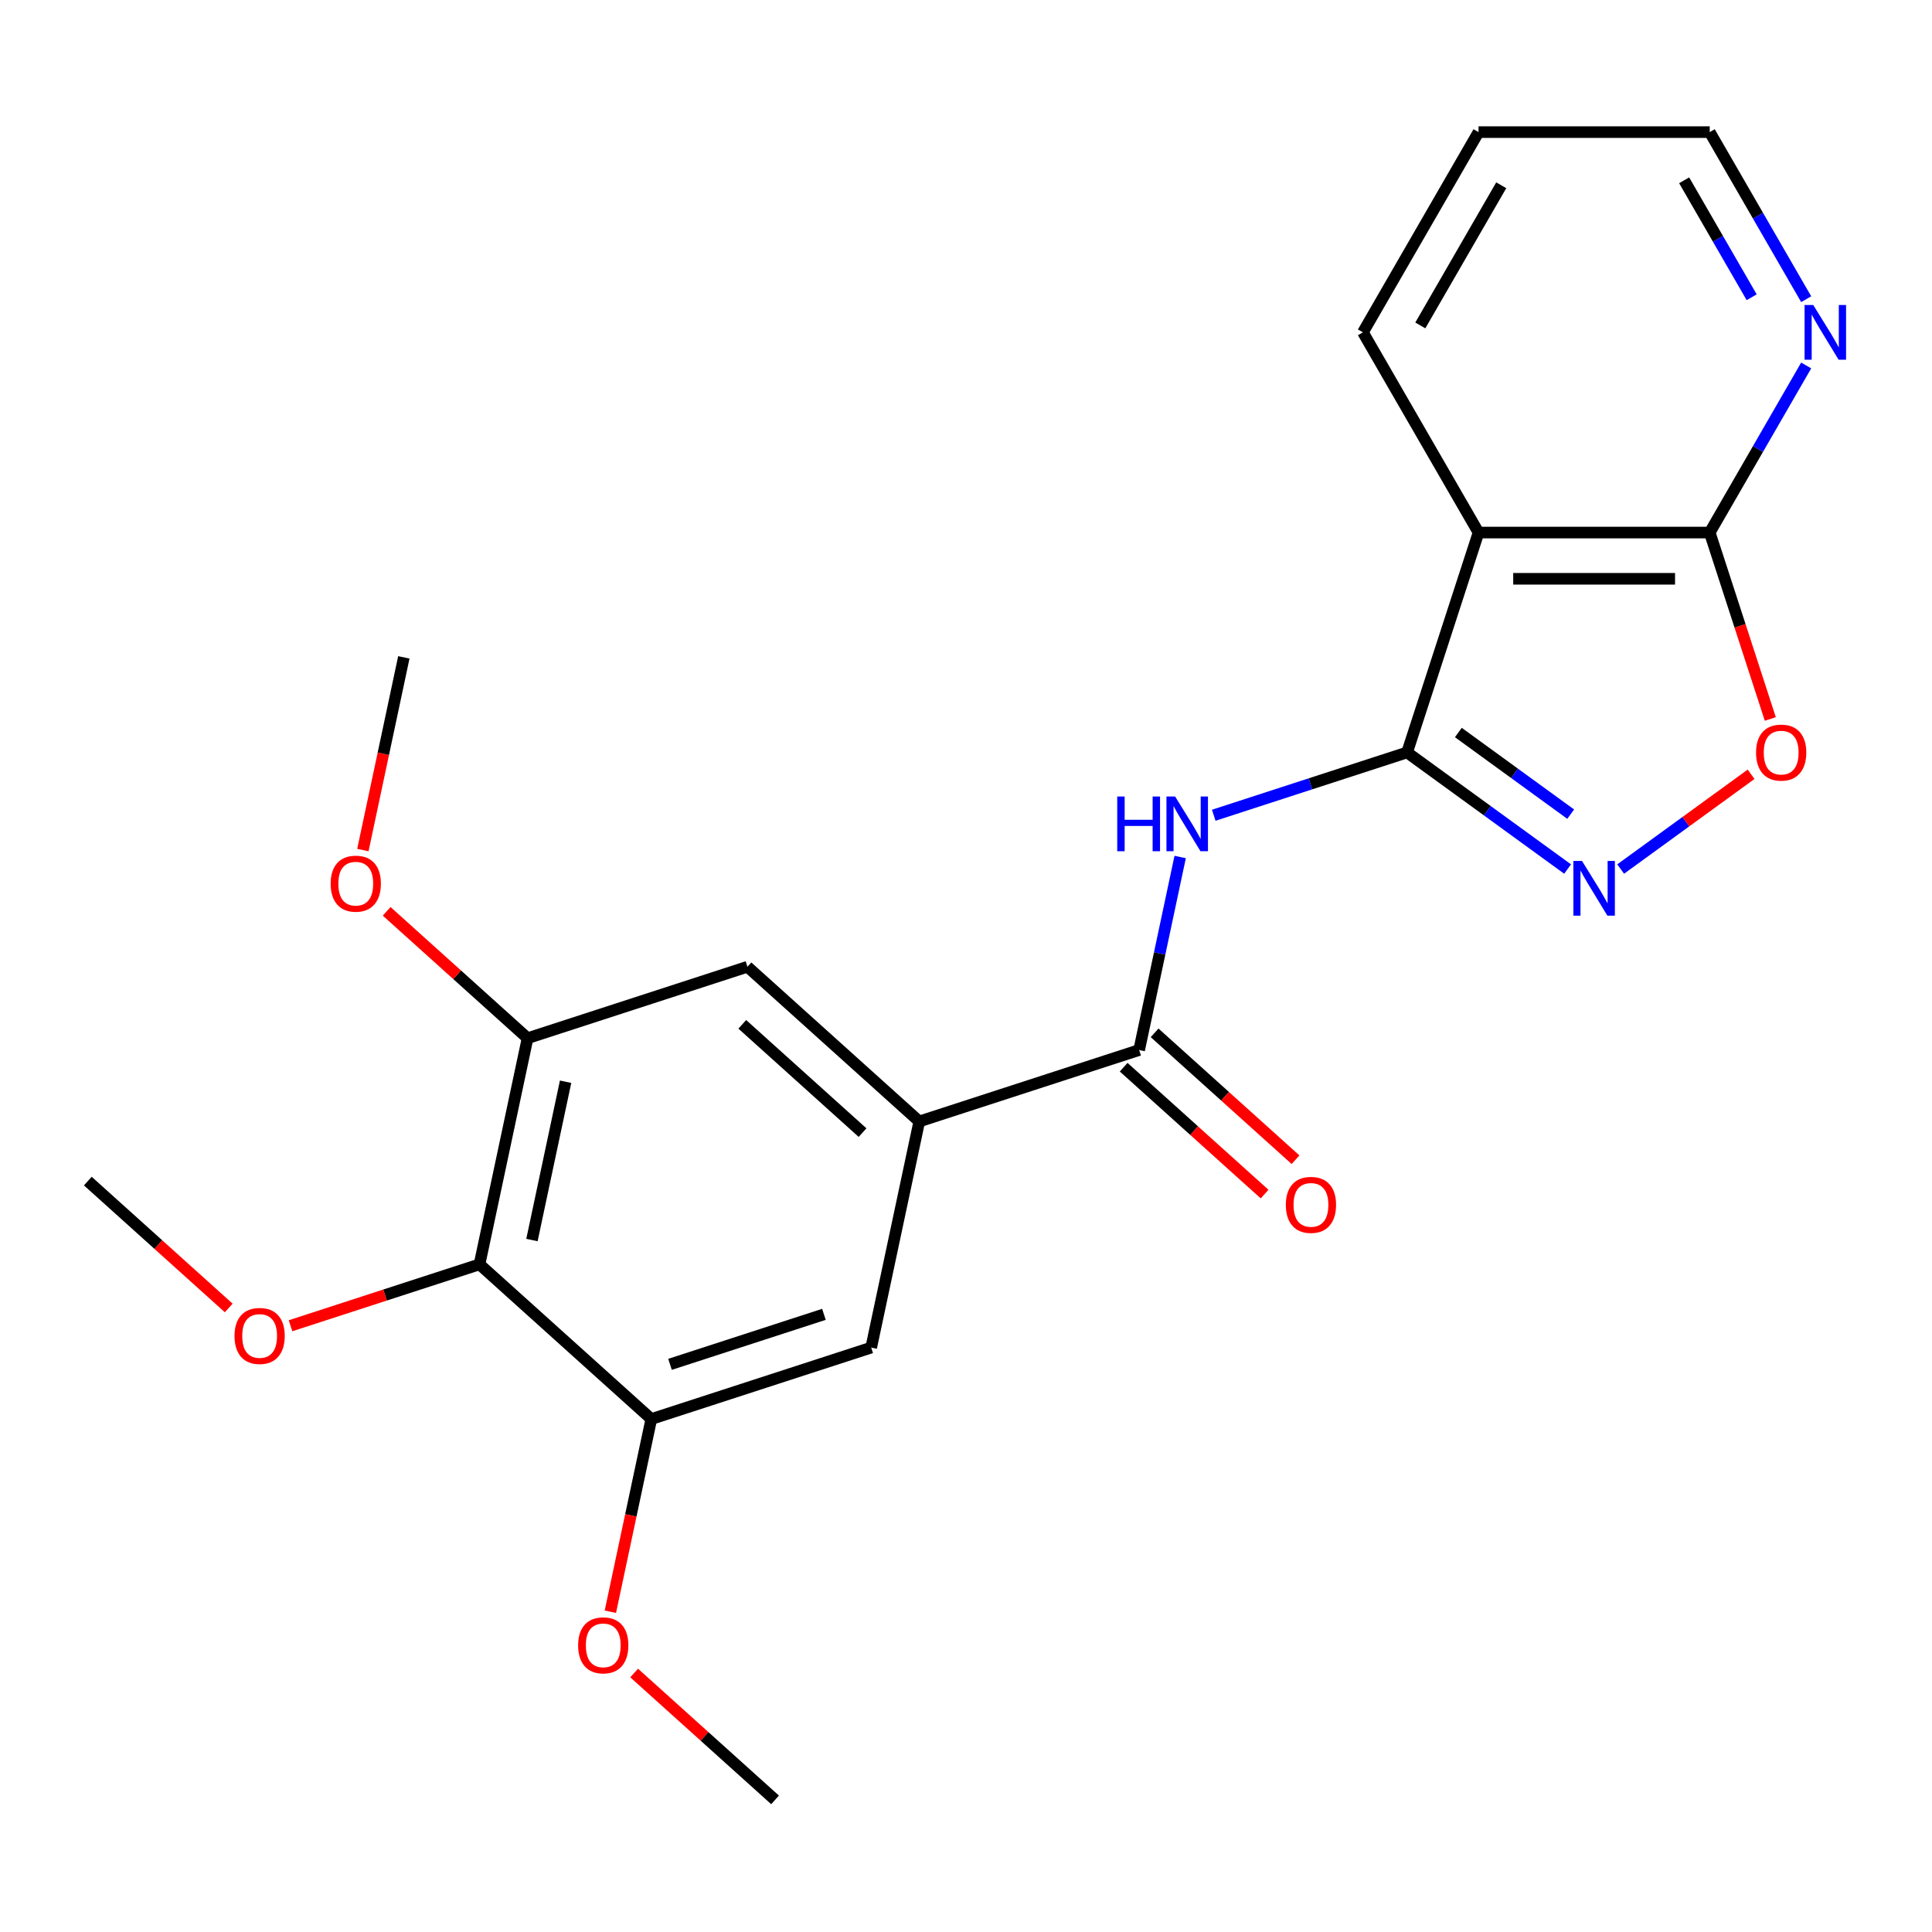 <?xml version='1.0' encoding='iso-8859-1'?>
<svg version='1.1' baseProfile='full'
              xmlns='http://www.w3.org/2000/svg'
                      xmlns:rdkit='http://www.rdkit.org/xml'
                      xmlns:xlink='http://www.w3.org/1999/xlink'
                  xml:space='preserve'
width='1000px' height='1000px' viewBox='0 0 1000 1000'>
<!-- END OF HEADER -->
<rect style='opacity:1.0;fill:#FFFFFF;stroke:none' width='1000' height='1000' x='0' y='0'> </rect>
<path class='bond-0' d='M 728.306,389.458 L 769.846,419.639' style='fill:none;fill-rule:evenodd;stroke:#000000;stroke-width:6px;stroke-linecap:butt;stroke-linejoin:miter;stroke-opacity:1' />
<path class='bond-0' d='M 769.846,419.639 L 811.386,449.819' style='fill:none;fill-rule:evenodd;stroke:#0000FF;stroke-width:6px;stroke-linecap:butt;stroke-linejoin:miter;stroke-opacity:1' />
<path class='bond-0' d='M 754.836,379.15 L 783.914,400.276' style='fill:none;fill-rule:evenodd;stroke:#000000;stroke-width:6px;stroke-linecap:butt;stroke-linejoin:miter;stroke-opacity:1' />
<path class='bond-0' d='M 783.914,400.276 L 812.991,421.403' style='fill:none;fill-rule:evenodd;stroke:#0000FF;stroke-width:6px;stroke-linecap:butt;stroke-linejoin:miter;stroke-opacity:1' />
<path class='bond-1' d='M 728.306,389.458 L 678.268,405.717' style='fill:none;fill-rule:evenodd;stroke:#000000;stroke-width:6px;stroke-linecap:butt;stroke-linejoin:miter;stroke-opacity:1' />
<path class='bond-1' d='M 678.268,405.717 L 628.229,421.975' style='fill:none;fill-rule:evenodd;stroke:#0000FF;stroke-width:6px;stroke-linecap:butt;stroke-linejoin:miter;stroke-opacity:1' />
<path class='bond-2' d='M 728.306,389.458 L 765.285,275.649' style='fill:none;fill-rule:evenodd;stroke:#000000;stroke-width:6px;stroke-linecap:butt;stroke-linejoin:miter;stroke-opacity:1' />
<path class='bond-4' d='M 838.849,449.819 L 872.605,425.294' style='fill:none;fill-rule:evenodd;stroke:#0000FF;stroke-width:6px;stroke-linecap:butt;stroke-linejoin:miter;stroke-opacity:1' />
<path class='bond-4' d='M 872.605,425.294 L 906.362,400.768' style='fill:none;fill-rule:evenodd;stroke:#FF0000;stroke-width:6px;stroke-linecap:butt;stroke-linejoin:miter;stroke-opacity:1' />
<path class='bond-3' d='M 610.852,443.588 L 600.235,493.538' style='fill:none;fill-rule:evenodd;stroke:#0000FF;stroke-width:6px;stroke-linecap:butt;stroke-linejoin:miter;stroke-opacity:1' />
<path class='bond-3' d='M 600.235,493.538 L 589.618,543.487' style='fill:none;fill-rule:evenodd;stroke:#000000;stroke-width:6px;stroke-linecap:butt;stroke-linejoin:miter;stroke-opacity:1' />
<path class='bond-5' d='M 765.285,275.649 L 884.95,275.649' style='fill:none;fill-rule:evenodd;stroke:#000000;stroke-width:6px;stroke-linecap:butt;stroke-linejoin:miter;stroke-opacity:1' />
<path class='bond-5' d='M 783.235,299.583 L 867,299.583' style='fill:none;fill-rule:evenodd;stroke:#000000;stroke-width:6px;stroke-linecap:butt;stroke-linejoin:miter;stroke-opacity:1' />
<path class='bond-17' d='M 765.285,275.649 L 705.452,172.016' style='fill:none;fill-rule:evenodd;stroke:#000000;stroke-width:6px;stroke-linecap:butt;stroke-linejoin:miter;stroke-opacity:1' />
<path class='bond-6' d='M 589.618,543.487 L 475.809,580.466' style='fill:none;fill-rule:evenodd;stroke:#000000;stroke-width:6px;stroke-linecap:butt;stroke-linejoin:miter;stroke-opacity:1' />
<path class='bond-13' d='M 581.61,552.38 L 618.079,585.216' style='fill:none;fill-rule:evenodd;stroke:#000000;stroke-width:6px;stroke-linecap:butt;stroke-linejoin:miter;stroke-opacity:1' />
<path class='bond-13' d='M 618.079,585.216 L 654.548,618.053' style='fill:none;fill-rule:evenodd;stroke:#FF0000;stroke-width:6px;stroke-linecap:butt;stroke-linejoin:miter;stroke-opacity:1' />
<path class='bond-13' d='M 597.625,534.594 L 634.093,567.431' style='fill:none;fill-rule:evenodd;stroke:#000000;stroke-width:6px;stroke-linecap:butt;stroke-linejoin:miter;stroke-opacity:1' />
<path class='bond-13' d='M 634.093,567.431 L 670.562,600.267' style='fill:none;fill-rule:evenodd;stroke:#FF0000;stroke-width:6px;stroke-linecap:butt;stroke-linejoin:miter;stroke-opacity:1' />
<path class='bond-23' d='M 916.304,372.146 L 900.627,323.898' style='fill:none;fill-rule:evenodd;stroke:#FF0000;stroke-width:6px;stroke-linecap:butt;stroke-linejoin:miter;stroke-opacity:1' />
<path class='bond-23' d='M 900.627,323.898 L 884.95,275.649' style='fill:none;fill-rule:evenodd;stroke:#000000;stroke-width:6px;stroke-linecap:butt;stroke-linejoin:miter;stroke-opacity:1' />
<path class='bond-12' d='M 884.95,275.649 L 909.915,232.409' style='fill:none;fill-rule:evenodd;stroke:#000000;stroke-width:6px;stroke-linecap:butt;stroke-linejoin:miter;stroke-opacity:1' />
<path class='bond-12' d='M 909.915,232.409 L 934.88,189.168' style='fill:none;fill-rule:evenodd;stroke:#0000FF;stroke-width:6px;stroke-linecap:butt;stroke-linejoin:miter;stroke-opacity:1' />
<path class='bond-10' d='M 475.809,580.466 L 386.88,500.394' style='fill:none;fill-rule:evenodd;stroke:#000000;stroke-width:6px;stroke-linecap:butt;stroke-linejoin:miter;stroke-opacity:1' />
<path class='bond-10' d='M 446.455,586.241 L 384.205,530.191' style='fill:none;fill-rule:evenodd;stroke:#000000;stroke-width:6px;stroke-linecap:butt;stroke-linejoin:miter;stroke-opacity:1' />
<path class='bond-11' d='M 475.809,580.466 L 450.929,697.516' style='fill:none;fill-rule:evenodd;stroke:#000000;stroke-width:6px;stroke-linecap:butt;stroke-linejoin:miter;stroke-opacity:1' />
<path class='bond-7' d='M 248.192,654.423 L 273.072,537.373' style='fill:none;fill-rule:evenodd;stroke:#000000;stroke-width:6px;stroke-linecap:butt;stroke-linejoin:miter;stroke-opacity:1' />
<path class='bond-7' d='M 275.334,641.842 L 292.75,559.906' style='fill:none;fill-rule:evenodd;stroke:#000000;stroke-width:6px;stroke-linecap:butt;stroke-linejoin:miter;stroke-opacity:1' />
<path class='bond-14' d='M 248.192,654.423 L 199.283,670.314' style='fill:none;fill-rule:evenodd;stroke:#000000;stroke-width:6px;stroke-linecap:butt;stroke-linejoin:miter;stroke-opacity:1' />
<path class='bond-14' d='M 199.283,670.314 L 150.375,686.206' style='fill:none;fill-rule:evenodd;stroke:#FF0000;stroke-width:6px;stroke-linecap:butt;stroke-linejoin:miter;stroke-opacity:1' />
<path class='bond-25' d='M 248.192,654.423 L 337.121,734.495' style='fill:none;fill-rule:evenodd;stroke:#000000;stroke-width:6px;stroke-linecap:butt;stroke-linejoin:miter;stroke-opacity:1' />
<path class='bond-8' d='M 273.072,537.373 L 386.88,500.394' style='fill:none;fill-rule:evenodd;stroke:#000000;stroke-width:6px;stroke-linecap:butt;stroke-linejoin:miter;stroke-opacity:1' />
<path class='bond-15' d='M 273.072,537.373 L 236.603,504.536' style='fill:none;fill-rule:evenodd;stroke:#000000;stroke-width:6px;stroke-linecap:butt;stroke-linejoin:miter;stroke-opacity:1' />
<path class='bond-15' d='M 236.603,504.536 L 200.135,471.7' style='fill:none;fill-rule:evenodd;stroke:#FF0000;stroke-width:6px;stroke-linecap:butt;stroke-linejoin:miter;stroke-opacity:1' />
<path class='bond-9' d='M 337.121,734.495 L 450.929,697.516' style='fill:none;fill-rule:evenodd;stroke:#000000;stroke-width:6px;stroke-linecap:butt;stroke-linejoin:miter;stroke-opacity:1' />
<path class='bond-9' d='M 346.796,706.186 L 426.462,680.301' style='fill:none;fill-rule:evenodd;stroke:#000000;stroke-width:6px;stroke-linecap:butt;stroke-linejoin:miter;stroke-opacity:1' />
<path class='bond-16' d='M 337.121,734.495 L 326.521,784.364' style='fill:none;fill-rule:evenodd;stroke:#000000;stroke-width:6px;stroke-linecap:butt;stroke-linejoin:miter;stroke-opacity:1' />
<path class='bond-16' d='M 326.521,784.364 L 315.921,834.234' style='fill:none;fill-rule:evenodd;stroke:#FF0000;stroke-width:6px;stroke-linecap:butt;stroke-linejoin:miter;stroke-opacity:1' />
<path class='bond-24' d='M 934.88,154.864 L 909.915,111.624' style='fill:none;fill-rule:evenodd;stroke:#0000FF;stroke-width:6px;stroke-linecap:butt;stroke-linejoin:miter;stroke-opacity:1' />
<path class='bond-24' d='M 909.915,111.624 L 884.95,68.383' style='fill:none;fill-rule:evenodd;stroke:#000000;stroke-width:6px;stroke-linecap:butt;stroke-linejoin:miter;stroke-opacity:1' />
<path class='bond-24' d='M 906.664,153.859 L 889.189,123.59' style='fill:none;fill-rule:evenodd;stroke:#0000FF;stroke-width:6px;stroke-linecap:butt;stroke-linejoin:miter;stroke-opacity:1' />
<path class='bond-24' d='M 889.189,123.59 L 871.713,93.322' style='fill:none;fill-rule:evenodd;stroke:#000000;stroke-width:6px;stroke-linecap:butt;stroke-linejoin:miter;stroke-opacity:1' />
<path class='bond-19' d='M 118.392,677.003 L 81.923,644.166' style='fill:none;fill-rule:evenodd;stroke:#FF0000;stroke-width:6px;stroke-linecap:butt;stroke-linejoin:miter;stroke-opacity:1' />
<path class='bond-19' d='M 81.923,644.166 L 45.455,611.33' style='fill:none;fill-rule:evenodd;stroke:#000000;stroke-width:6px;stroke-linecap:butt;stroke-linejoin:miter;stroke-opacity:1' />
<path class='bond-20' d='M 187.823,439.989 L 198.423,390.12' style='fill:none;fill-rule:evenodd;stroke:#FF0000;stroke-width:6px;stroke-linecap:butt;stroke-linejoin:miter;stroke-opacity:1' />
<path class='bond-20' d='M 198.423,390.12 L 209.023,340.25' style='fill:none;fill-rule:evenodd;stroke:#000000;stroke-width:6px;stroke-linecap:butt;stroke-linejoin:miter;stroke-opacity:1' />
<path class='bond-21' d='M 328.232,865.944 L 364.701,898.781' style='fill:none;fill-rule:evenodd;stroke:#FF0000;stroke-width:6px;stroke-linecap:butt;stroke-linejoin:miter;stroke-opacity:1' />
<path class='bond-21' d='M 364.701,898.781 L 401.17,931.617' style='fill:none;fill-rule:evenodd;stroke:#000000;stroke-width:6px;stroke-linecap:butt;stroke-linejoin:miter;stroke-opacity:1' />
<path class='bond-22' d='M 705.452,172.016 L 765.285,68.383' style='fill:none;fill-rule:evenodd;stroke:#000000;stroke-width:6px;stroke-linecap:butt;stroke-linejoin:miter;stroke-opacity:1' />
<path class='bond-22' d='M 735.154,168.438 L 777.037,95.894' style='fill:none;fill-rule:evenodd;stroke:#000000;stroke-width:6px;stroke-linecap:butt;stroke-linejoin:miter;stroke-opacity:1' />
<path class='bond-18' d='M 884.95,68.383 L 765.285,68.383' style='fill:none;fill-rule:evenodd;stroke:#000000;stroke-width:6px;stroke-linecap:butt;stroke-linejoin:miter;stroke-opacity:1' />
<path  class='atom-1' d='M 818.857 445.636
L 828.137 460.636
Q 829.057 462.116, 830.537 464.796
Q 832.017 467.476, 832.097 467.636
L 832.097 445.636
L 835.857 445.636
L 835.857 473.956
L 831.977 473.956
L 822.017 457.556
Q 820.857 455.636, 819.617 453.436
Q 818.417 451.236, 818.057 450.556
L 818.057 473.956
L 814.377 473.956
L 814.377 445.636
L 818.857 445.636
' fill='#0000FF'/>
<path  class='atom-2' d='M 578.278 412.277
L 582.118 412.277
L 582.118 424.317
L 596.598 424.317
L 596.598 412.277
L 600.438 412.277
L 600.438 440.597
L 596.598 440.597
L 596.598 427.517
L 582.118 427.517
L 582.118 440.597
L 578.278 440.597
L 578.278 412.277
' fill='#0000FF'/>
<path  class='atom-2' d='M 608.238 412.277
L 617.518 427.277
Q 618.438 428.757, 619.918 431.437
Q 621.398 434.117, 621.478 434.277
L 621.478 412.277
L 625.238 412.277
L 625.238 440.597
L 621.358 440.597
L 611.398 424.197
Q 610.238 422.277, 608.998 420.077
Q 607.798 417.877, 607.438 417.197
L 607.438 440.597
L 603.758 440.597
L 603.758 412.277
L 608.238 412.277
' fill='#0000FF'/>
<path  class='atom-5' d='M 908.929 389.538
Q 908.929 382.738, 912.289 378.938
Q 915.649 375.138, 921.929 375.138
Q 928.209 375.138, 931.569 378.938
Q 934.929 382.738, 934.929 389.538
Q 934.929 396.418, 931.529 400.338
Q 928.129 404.218, 921.929 404.218
Q 915.689 404.218, 912.289 400.338
Q 908.929 396.458, 908.929 389.538
M 921.929 401.018
Q 926.249 401.018, 928.569 398.138
Q 930.929 395.218, 930.929 389.538
Q 930.929 383.978, 928.569 381.178
Q 926.249 378.338, 921.929 378.338
Q 917.609 378.338, 915.249 381.138
Q 912.929 383.938, 912.929 389.538
Q 912.929 395.258, 915.249 398.138
Q 917.609 401.018, 921.929 401.018
' fill='#FF0000'/>
<path  class='atom-13' d='M 938.523 157.856
L 947.803 172.856
Q 948.723 174.336, 950.203 177.016
Q 951.683 179.696, 951.763 179.856
L 951.763 157.856
L 955.523 157.856
L 955.523 186.176
L 951.643 186.176
L 941.683 169.776
Q 940.523 167.856, 939.283 165.656
Q 938.083 163.456, 937.723 162.776
L 937.723 186.176
L 934.043 186.176
L 934.043 157.856
L 938.523 157.856
' fill='#0000FF'/>
<path  class='atom-14' d='M 665.546 623.639
Q 665.546 616.839, 668.906 613.039
Q 672.266 609.239, 678.546 609.239
Q 684.826 609.239, 688.186 613.039
Q 691.546 616.839, 691.546 623.639
Q 691.546 630.519, 688.146 634.439
Q 684.746 638.319, 678.546 638.319
Q 672.306 638.319, 668.906 634.439
Q 665.546 630.559, 665.546 623.639
M 678.546 635.119
Q 682.866 635.119, 685.186 632.239
Q 687.546 629.319, 687.546 623.639
Q 687.546 618.079, 685.186 615.279
Q 682.866 612.439, 678.546 612.439
Q 674.226 612.439, 671.866 615.239
Q 669.546 618.039, 669.546 623.639
Q 669.546 629.359, 671.866 632.239
Q 674.226 635.119, 678.546 635.119
' fill='#FF0000'/>
<path  class='atom-15' d='M 121.383 691.482
Q 121.383 684.682, 124.743 680.882
Q 128.103 677.082, 134.383 677.082
Q 140.663 677.082, 144.023 680.882
Q 147.383 684.682, 147.383 691.482
Q 147.383 698.362, 143.983 702.282
Q 140.583 706.162, 134.383 706.162
Q 128.143 706.162, 124.743 702.282
Q 121.383 698.402, 121.383 691.482
M 134.383 702.962
Q 138.703 702.962, 141.023 700.082
Q 143.383 697.162, 143.383 691.482
Q 143.383 685.922, 141.023 683.122
Q 138.703 680.282, 134.383 680.282
Q 130.063 680.282, 127.703 683.082
Q 125.383 685.882, 125.383 691.482
Q 125.383 697.202, 127.703 700.082
Q 130.063 702.962, 134.383 702.962
' fill='#FF0000'/>
<path  class='atom-16' d='M 171.143 457.381
Q 171.143 450.581, 174.503 446.781
Q 177.863 442.981, 184.143 442.981
Q 190.423 442.981, 193.783 446.781
Q 197.143 450.581, 197.143 457.381
Q 197.143 464.261, 193.743 468.181
Q 190.343 472.061, 184.143 472.061
Q 177.903 472.061, 174.503 468.181
Q 171.143 464.301, 171.143 457.381
M 184.143 468.861
Q 188.463 468.861, 190.783 465.981
Q 193.143 463.061, 193.143 457.381
Q 193.143 451.821, 190.783 449.021
Q 188.463 446.181, 184.143 446.181
Q 179.823 446.181, 177.463 448.981
Q 175.143 451.781, 175.143 457.381
Q 175.143 463.101, 177.463 465.981
Q 179.823 468.861, 184.143 468.861
' fill='#FF0000'/>
<path  class='atom-17' d='M 299.241 851.625
Q 299.241 844.825, 302.601 841.025
Q 305.961 837.225, 312.241 837.225
Q 318.521 837.225, 321.881 841.025
Q 325.241 844.825, 325.241 851.625
Q 325.241 858.505, 321.841 862.425
Q 318.441 866.305, 312.241 866.305
Q 306.001 866.305, 302.601 862.425
Q 299.241 858.545, 299.241 851.625
M 312.241 863.105
Q 316.561 863.105, 318.881 860.225
Q 321.241 857.305, 321.241 851.625
Q 321.241 846.065, 318.881 843.265
Q 316.561 840.425, 312.241 840.425
Q 307.921 840.425, 305.561 843.225
Q 303.241 846.025, 303.241 851.625
Q 303.241 857.345, 305.561 860.225
Q 307.921 863.105, 312.241 863.105
' fill='#FF0000'/>
</svg>
